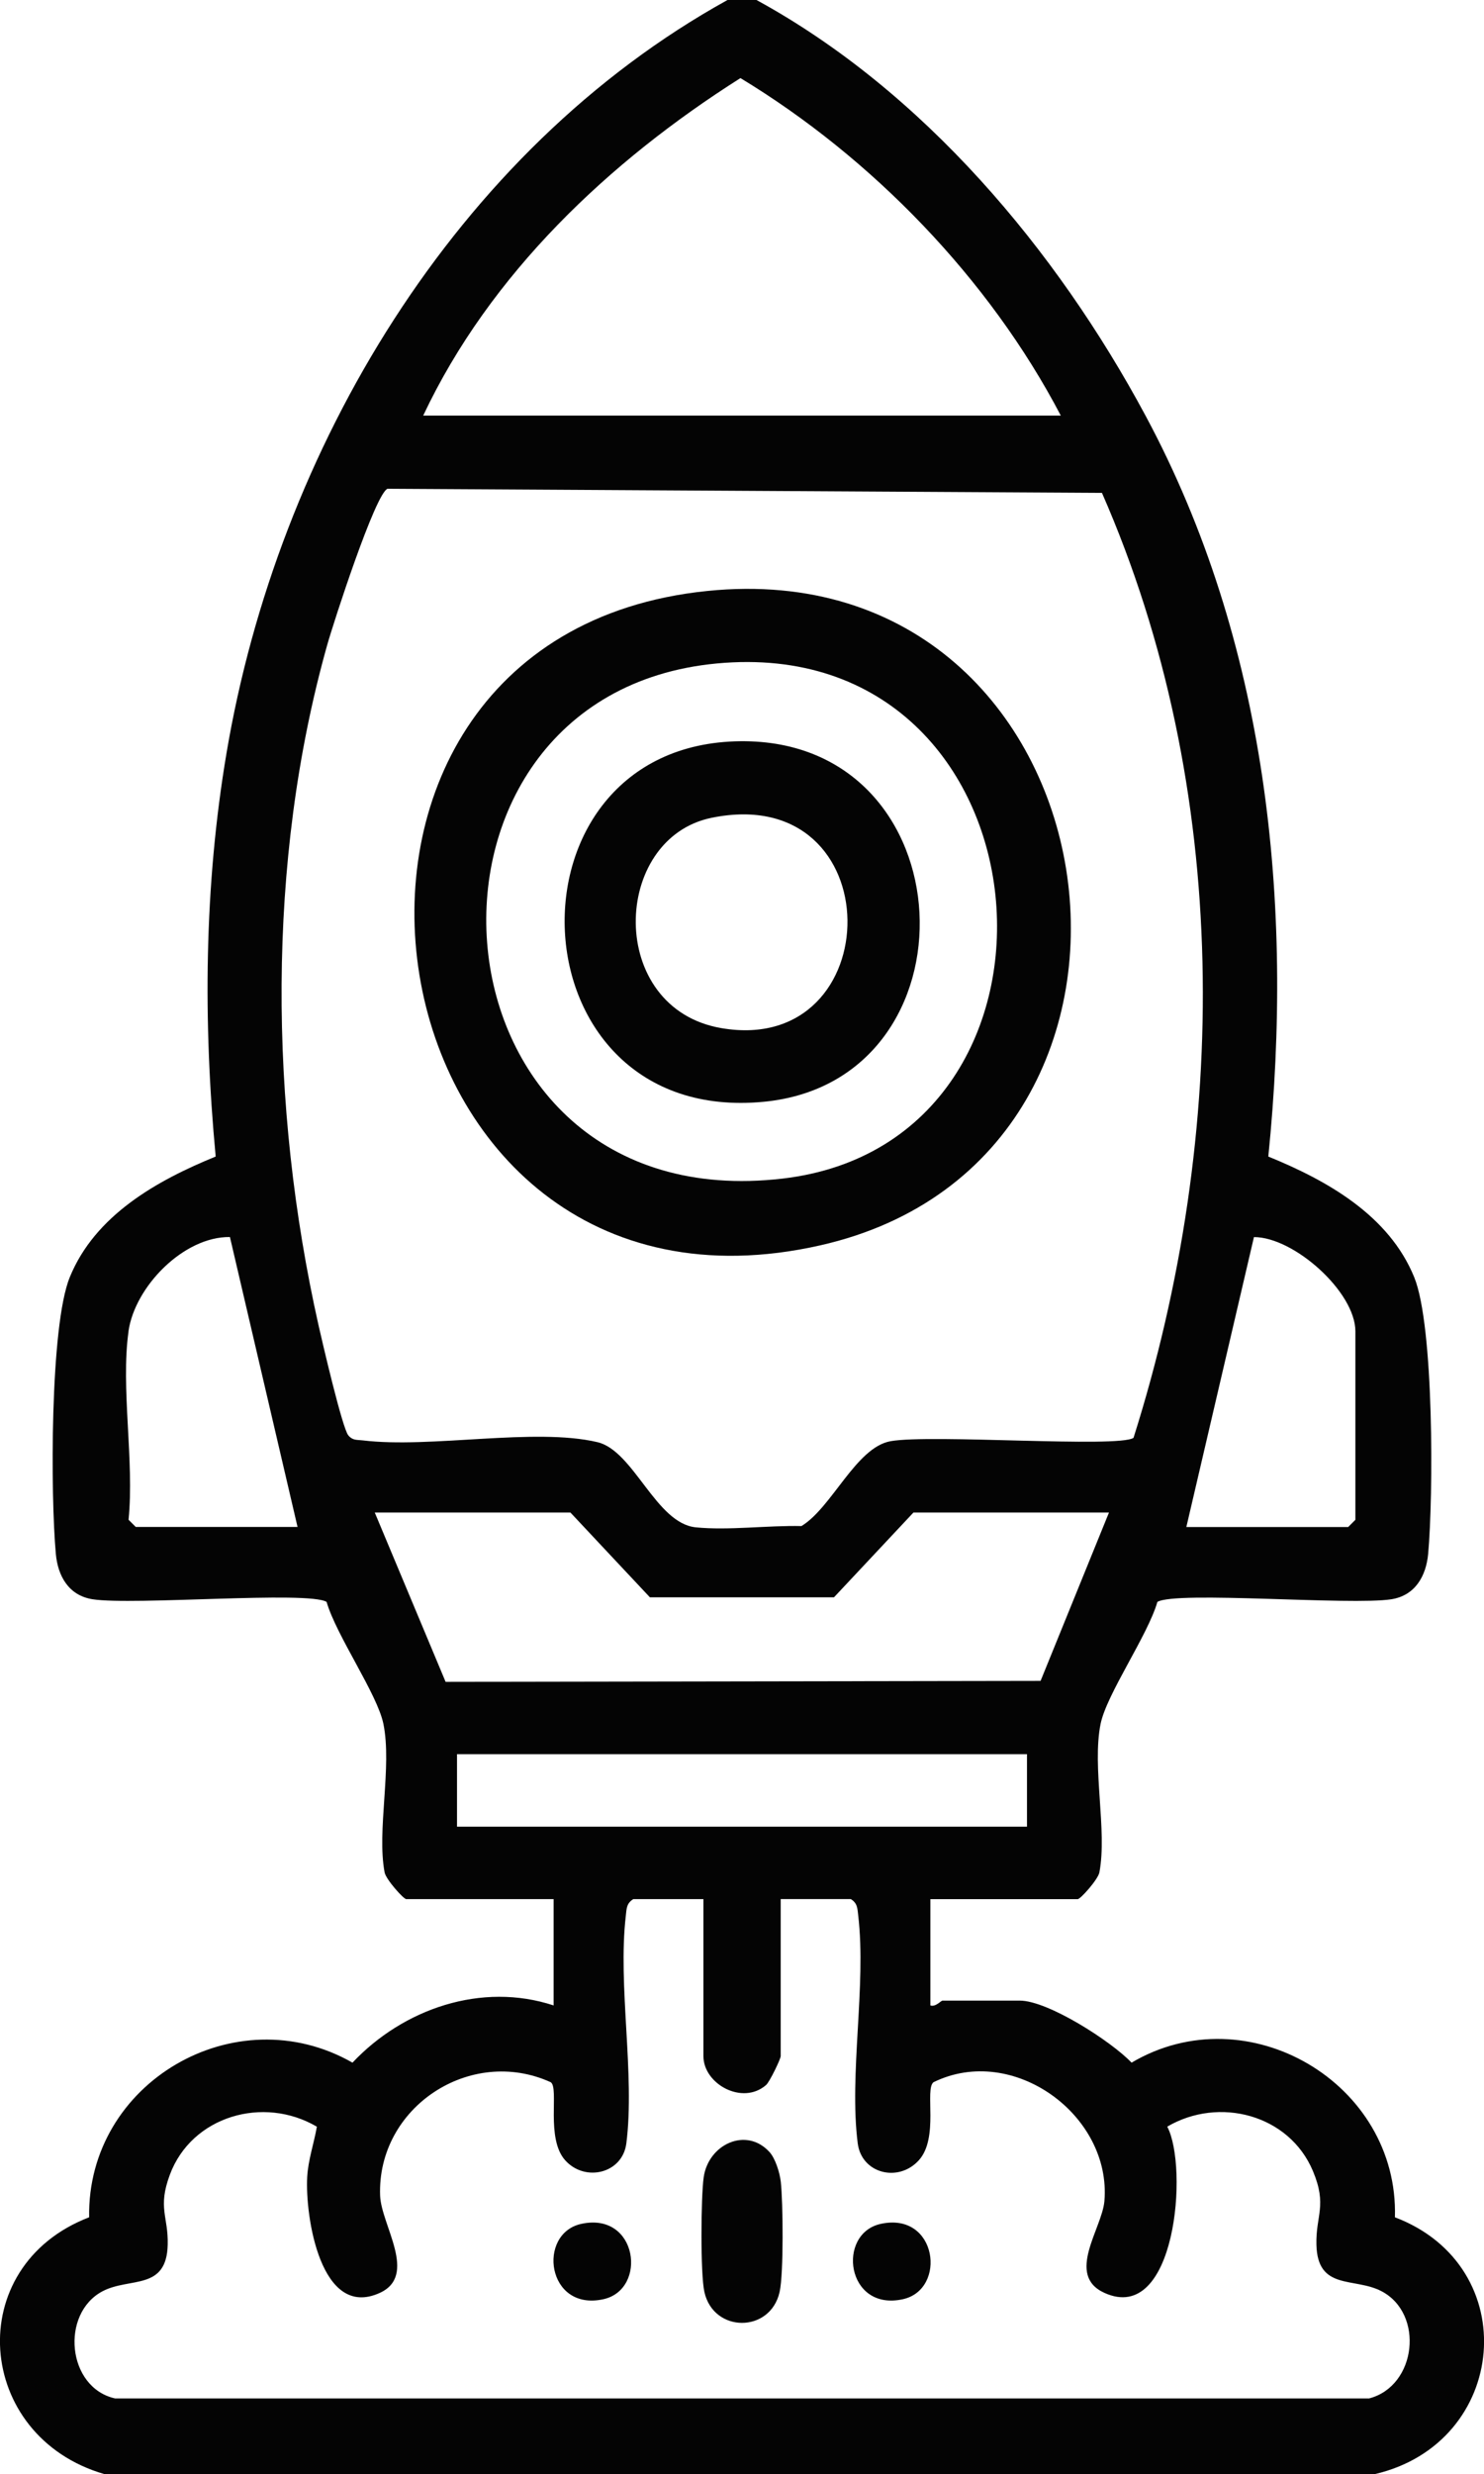 <svg xmlns="http://www.w3.org/2000/svg" id="Layer_1" data-name="Layer 1" viewBox="0 0 230.42 384" width="230.42" height="384"><defs><style>      .cls-1 {        fill: #040404;      }    </style></defs><path class="cls-1" d="M117.46,0c25.84,14.11,46.56,38.74,60.39,64.48,18.88,35.14,23.07,75.71,19.08,115.02,9.1,3.71,18.74,9.1,22.66,18.74,3.08,7.57,2.97,34.01,2.16,42.92-.32,3.46-2.02,6.46-5.7,7.05-6.3.99-33.47-1.32-36.34.41-1.52,5.24-7.87,14.28-8.82,18.93-1.36,6.67,1.06,16.56-.19,23.06-.21,1.09-2.93,4.14-3.36,4.14h-22.88v16.5c.81.28,1.65-.75,1.88-.75h12c4.37,0,14.19,6.3,17.36,9.63,18-10.65,41.5,3.17,40.89,24,20.09,7.62,17.67,35.02-3.12,39.86H16.21c-20.14-5.84-22.19-32.25-2.37-39.86-.36-20.92,22.71-34.38,40.89-24,7.9-8.38,20.07-12.56,31.23-8.88v-16.5h-22.88c-.42,0-3.15-3.05-3.36-4.14-1.24-6.5,1.18-16.39-.19-23.06-.95-4.65-7.3-13.68-8.82-18.93-2.87-1.74-30.04.58-36.34-.41-3.69-.58-5.39-3.58-5.7-7.05-.82-8.91-.93-35.35,2.16-42.92,3.92-9.64,13.56-15.03,22.66-18.74-1.96-20.89-1.81-41.96,1.69-62.66C43.12,69.8,70.68,23.39,112.96,0h4.5ZM164.71,64.5c-11.1-21.22-29.33-40.02-49.74-52.38-20.37,12.9-38.89,30.38-49.26,52.38h99ZM60.19,75.85c-1.9.65-8.46,20.93-9.41,24.34-9.43,33.59-8.94,71.52-1.33,105.46.58,2.57,3.7,16.01,4.63,17.12.69.82,1.31.67,2.22.78,10.53,1.29,26.74-2.03,36.47.28,5.65,1.34,9.06,12.61,15.28,13.22,5.09.5,11.19-.32,16.39-.2,4.74-2.87,8.46-12.2,13.83-13.17,6.26-1.13,35.33,1.07,37.73-.52,14.98-47.31,15.2-100.85-4.9-146.66l-110.91-.64ZM19.96,206.62c-1.24,8.75.92,20.18,0,29.25l1.12,1.12h25.12l-10.5-45c-7.17-.09-14.76,7.68-15.75,14.63ZM184.21,237h25.12l1.12-1.12v-29.25c0-6.12-9.54-14.64-15.75-14.63l-10.5,45.01ZM172.21,234.75h-30.38l-12.34,13.16h-28.58s-12.34-13.16-12.34-13.16h-30.38l11,26.28,92.38-.15,10.62-26.13ZM159.46,272.25h-88.5v11.25h88.5v-11.25ZM109.21,294.75h-10.88c-1.07.66-1.04,1.5-1.16,2.59-1.27,10.82,1.45,24.61.08,35.33-.6,4.66-6.38,6.04-9.47,2.64s-.94-11.2-2.26-12.14c-12.49-5.68-26.99,3.89-26.5,17.6.17,4.59,5.93,12.37-.06,15.1-9.2,4.18-11.6-11.96-11.26-18.01.15-2.66,1.05-5.2,1.5-7.79-8.28-4.87-19.44-1.66-22.83,7.46-1.92,5.16-.22,6.48-.33,10.85-.17,7.17-5.87,5.01-10.1,7.22-6.59,3.45-5.55,14.97,1.92,16.64h194.73c7.38-1.92,8.59-13.15,1.91-16.64-4.22-2.21-9.93-.05-10.1-7.22-.11-4.58,1.7-6.05-.53-11.4-3.69-8.82-14.6-11.63-22.63-6.92,3.31,6.3,1.34,30.85-9.76,25.8-6.07-2.76-.36-9.99,0-14.24,1.13-13.35-14.21-24.51-26.54-18.45-1.4,1.11.89,8.65-2.29,12.13s-8.87,2.04-9.47-2.64c-1.37-10.72,1.35-24.5.08-35.33-.13-1.09-.09-1.93-1.16-2.59h-10.88v24.38c0,.43-1.72,4.01-2.27,4.48-3.66,3.2-9.73-.15-9.73-4.48v-24.38Z"></path><path class="cls-1" d="M109.81,91.72c64.41-6.57,78.34,87.79,17.56,101.56-71.59,16.22-88.55-94.32-17.56-101.56ZM111.31,102.97c-52.01,4.88-46.3,86.54,10.2,79.95,48.96-5.71,42.57-84.9-10.2-79.95Z"></path><path class="cls-1" d="M119.47,333.99c.92,1,1.61,3.24,1.76,4.62.36,3.18.46,14.27-.18,17.11-1.44,6.41-10.26,6.38-11.68,0-.63-2.82-.54-14.7-.11-17.79.72-5.12,6.59-7.89,10.21-3.94Z"></path><path class="cls-1" d="M90.26,345.15c8.79-1.92,10.31,10.2,3.41,11.7-8.79,1.92-10.31-10.2-3.41-11.7Z"></path><path class="cls-1" d="M136.76,345.15c8.79-1.92,10.31,10.2,3.41,11.7-8.79,1.92-10.31-10.2-3.41-11.7Z"></path><path class="cls-1" d="M114.97,115.04c35.43-.35,37.48,52.69,3.62,55.96-39.49,3.81-41.65-55.58-3.62-55.96ZM110.51,126.92c-15.61,3.17-16.35,29.61,1.51,32.65,26.14,4.46,26.54-38.35-1.51-32.65Z"></path></svg>
